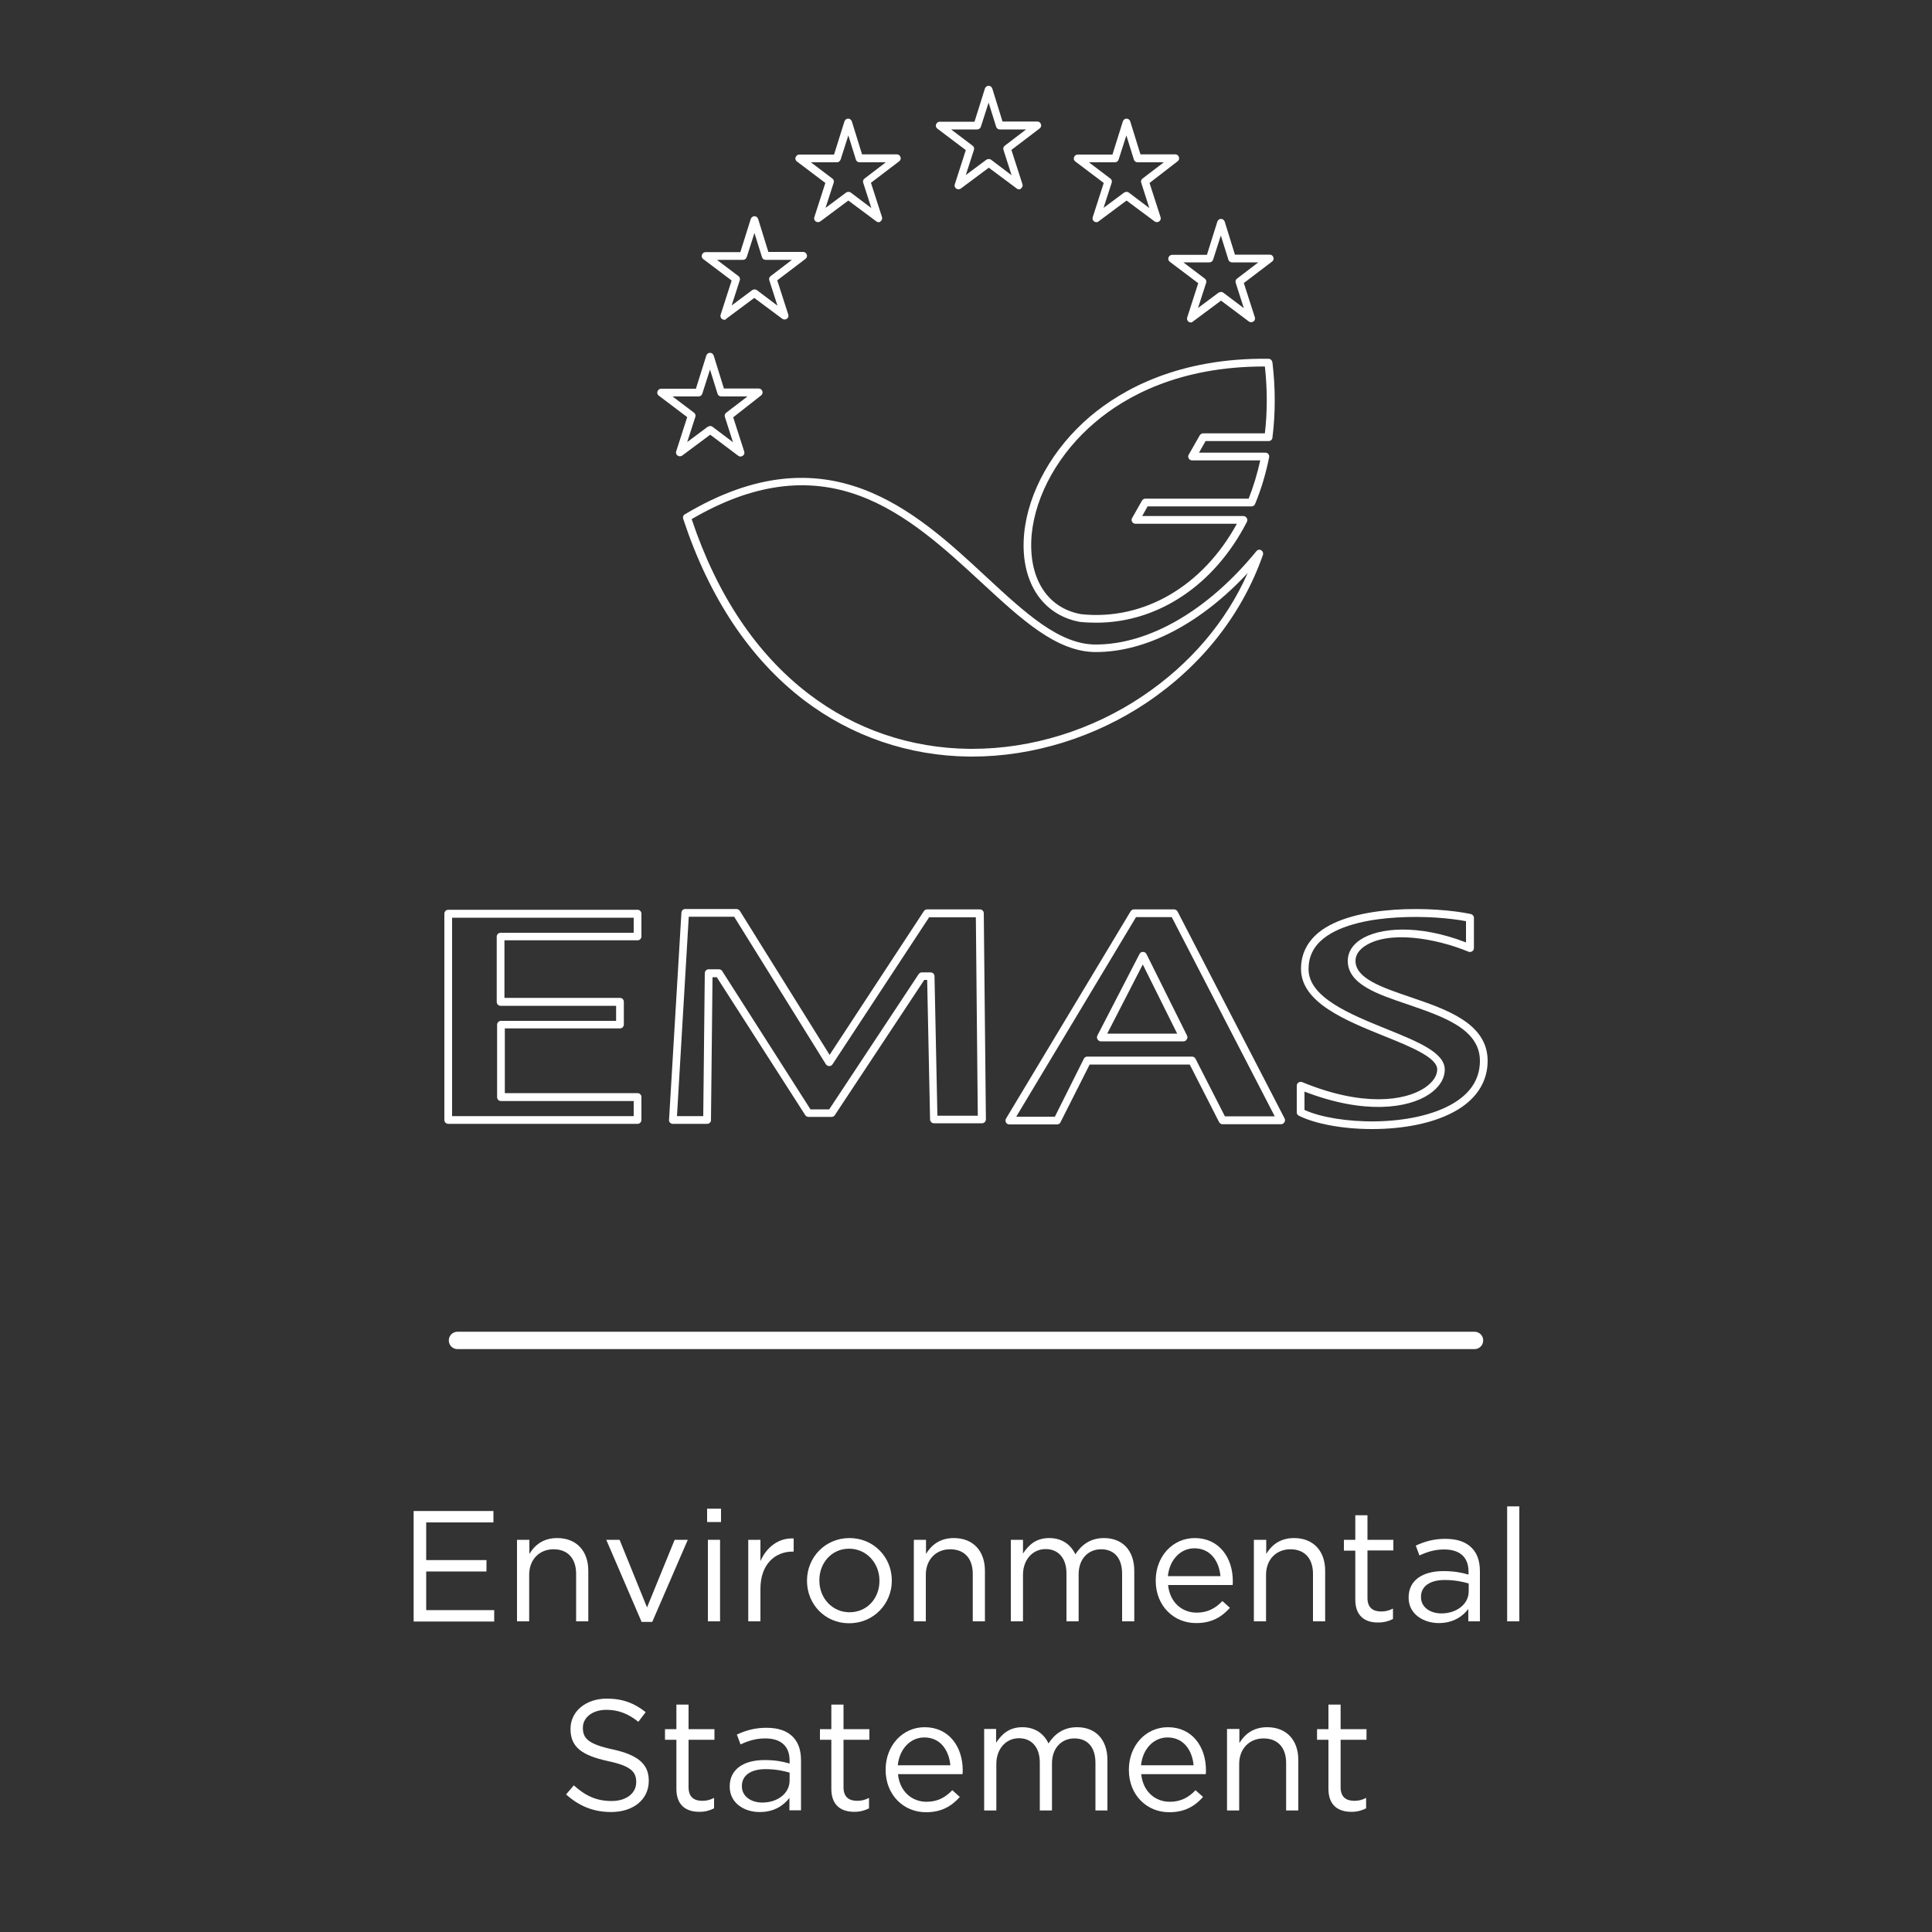 <?xml version="1.0" encoding="utf-8"?>
<!-- Generator: Adobe Illustrator 27.1.0, SVG Export Plug-In . SVG Version: 6.00 Build 0)  -->
<svg version="1.1" id="Livello_1" xmlns="http://www.w3.org/2000/svg" xmlns:xlink="http://www.w3.org/1999/xlink" x="0px" y="0px"
	 viewBox="0 0 1000 1000" style="enable-background:new 0 0 1000 1000;" xml:space="preserve">
<rect x="0" y="0" width="1000" height="1000" fill="#333333" stroke="none"/>
<style type="text/css">
	.st0{fill:none;stroke:#6A7472;stroke-width:4;stroke-linecap:round;stroke-linejoin:round;stroke-miterlimit:10;}
	.st1{fill:none;stroke:#6A7472;stroke-width:9;stroke-linecap:round;stroke-linejoin:round;stroke-miterlimit:10;}
	.st2{fill:#FFFFFF;}
</style>
<g>
	<path class="st2" d="M503.2,391.6c-0.5,0-1,0-1.4,0c-31.4-0.3-61.1-10.5-85.8-29.3c-27.9-21.4-48.9-52.9-62.4-93.8
		c-0.3-0.9,0.1-1.9,0.9-2.3c73.7-44,119.3-1.7,155.9,32.3c20.3,18.8,37.9,35.1,56.7,35.1c27.7,0,58.1-17.6,83.2-48.3
		c0.6-0.8,1.7-1,2.5-0.5c0.8,0.5,1.2,1.5,0.9,2.4c-10.8,30.7-31.5,57.1-59.9,76.3C566.9,381.6,534.7,391.6,503.2,391.6z M358,268.7
		c13.2,39.4,33.6,69.8,60.5,90.4c24,18.4,52.8,28.2,83.4,28.5c0.5,0,0.9,0,1.4,0c30.7,0,62.1-9.7,88.4-27.5
		c24.3-16.4,42.9-38.2,54.1-63.5c-24.3,26.1-52.5,40.9-78.6,40.9c-20.3,0-38.4-16.8-59.4-36.2c-18.1-16.7-38.5-35.7-62.9-44.7
		C417.6,246.5,389.1,250.5,358,268.7z"/>
	<path class="st2" d="M567.5,322.3c-2.8,0-5.6-0.1-8.4-0.4c0,0-0.1,0-0.1,0c-19.9-3.6-31.2-21.5-28.9-45.7
		c2.1-21.7,14.9-44.3,34.2-60.7c16.5-13.9,45.8-30.4,92.3-29.8c1,0,1.8,0.8,2,1.8c1.6,13.3,1.6,26.5,0,39.1c-0.1,1-1,1.7-2,1.7
		h-32.6l-3.4,6h34.4c0.6,0,1.2,0.3,1.5,0.7c0.4,0.5,0.5,1.1,0.4,1.7c-1.7,8.4-4.1,16.6-7.3,24.2c-0.3,0.8-1,1.2-1.9,1.2H594l-2.8,5
		h52.4c0.7,0,1.3,0.4,1.7,1c0.4,0.6,0.4,1.3,0.1,2C628.6,302.9,599.3,322.3,567.5,322.3z M559.6,317.9c32.3,3.4,62.9-14.4,80.6-46.8
		h-52.5c-0.7,0-1.4-0.4-1.7-1c-0.4-0.6-0.4-1.4,0-2l5.1-9c0.4-0.6,1-1,1.7-1h53.5c2.5-6.3,4.5-13,6-19.8h-35.3c-0.7,0-1.4-0.4-1.7-1
		c-0.4-0.6-0.4-1.4,0-2l5.7-10c0.4-0.6,1-1,1.7-1h32c1.3-11.2,1.3-22.8,0-34.6c-0.2,0-0.4,0-0.6,0c-43.9,0-71.7,15.6-87.3,28.9
		c-18.6,15.7-30.8,37.4-32.8,58C532,298.8,541.7,314.7,559.6,317.9z"/>
	<g>
		<path class="st2" d="M567.5,115c-0.4,0-0.8-0.1-1.2-0.4c-0.7-0.5-1-1.4-0.7-2.2l5.7-17.7l-14.7-11.1c-0.7-0.5-1-1.4-0.7-2.2
			s1-1.4,1.9-1.4h18l5.4-17.2c0.3-0.8,1-1.4,1.9-1.4c0,0,0,0,0,0c0.9,0,1.6,0.6,1.9,1.4l5.3,17.1h18c0.9,0,1.6,0.5,1.9,1.4
			s0,1.7-0.7,2.2L595,94.7l5.7,17.7c0.3,0.8,0,1.7-0.7,2.2c-0.7,0.5-1.7,0.5-2.4,0l-14.5-10.8l-14.5,10.8
			C568.3,114.9,567.9,115,567.5,115z M583.1,99.3c0.4,0,0.8,0.1,1.2,0.4l10.6,8l-4.2-13.1c-0.3-0.8,0-1.7,0.7-2.2l11-8.4h-13.6
			c-0.9,0-1.7-0.6-1.9-1.4l-3.9-12.5l-4,12.5c-0.3,0.8-1,1.4-1.9,1.4h-13.5l11.1,8.4c0.7,0.5,1,1.4,0.7,2.2l-4.2,13l10.6-7.9
			C582.3,99.4,582.7,99.3,583.1,99.3z"/>
	</g>
	<g>
		<path class="st2" d="M616.4,166.9c-0.4,0-0.8-0.1-1.2-0.4c-0.7-0.5-1-1.4-0.7-2.2l5.7-17.7l-14.7-11.1c-0.7-0.5-1-1.4-0.7-2.2
			c0.3-0.8,1-1.4,1.9-1.4h18l5.4-17.2c0.3-0.8,1-1.4,1.9-1.4c0,0,0,0,0,0c0.9,0,1.6,0.6,1.9,1.4l5.3,17.1h18c0.9,0,1.6,0.5,1.9,1.4
			s0,1.7-0.7,2.2l-14.6,11.1l5.7,17.7c0.3,0.8,0,1.7-0.7,2.2c-0.7,0.5-1.7,0.5-2.4,0L632,155.6l-14.5,10.8
			C617.2,166.7,616.8,166.9,616.4,166.9z M632,151.1c0.4,0,0.8,0.1,1.2,0.4l10.6,8l-4.2-13.1c-0.3-0.8,0-1.7,0.7-2.2l11-8.4h-13.6
			c-0.9,0-1.7-0.6-1.9-1.4l-3.9-12.5l-4,12.5c-0.3,0.8-1,1.4-1.9,1.4h-13.5l11.1,8.4c0.7,0.5,1,1.4,0.7,2.2l-4.2,13l10.6-7.9
			C631.2,151.3,631.6,151.1,632,151.1z"/>
	</g>
	<g>
		<path class="st2" d="M527.5,98c-0.4,0-0.8-0.1-1.2-0.4l-14.5-10.8l-14.5,10.8c-0.7,0.5-1.7,0.5-2.4,0c-0.7-0.5-1-1.4-0.7-2.2
			l5.7-17.7l-14.7-11.1c-0.7-0.5-1-1.4-0.7-2.2c0.3-0.8,1-1.4,1.9-1.4h18l5.4-17.2c0.3-0.8,1-1.4,1.9-1.4c0,0,0,0,0,0
			c0.9,0,1.6,0.6,1.9,1.4l5.3,17.1h18c0.9,0,1.6,0.5,1.9,1.4c0.3,0.8,0,1.7-0.7,2.2l-14.6,11.1l5.7,17.7c0.3,0.8,0,1.7-0.7,2.2
			C528.3,97.9,527.9,98,527.5,98z M511.8,82.3c0.4,0,0.8,0.1,1.2,0.4l10.6,8l-4.2-13.1c-0.3-0.8,0-1.7,0.7-2.2l11-8.4h-13.6
			c-0.9,0-1.7-0.6-1.9-1.4l-3.9-12.5l-4,12.5c-0.3,0.8-1,1.4-1.9,1.4h-13.5l11.1,8.4c0.7,0.5,1,1.4,0.7,2.2l-4.2,13l10.6-7.9
			C511,82.4,511.4,82.3,511.8,82.3z"/>
	</g>
	<g>
		<path class="st2" d="M454.8,115c-0.4,0-0.8-0.1-1.2-0.4l-14.5-10.8l-14.5,10.8c-0.7,0.5-1.7,0.5-2.4,0c-0.7-0.5-1-1.4-0.7-2.2
			l5.7-17.7l-14.7-11.1c-0.7-0.5-1-1.4-0.7-2.2s1-1.4,1.9-1.4h18l5.4-17.2c0.3-0.8,1-1.4,1.9-1.4c0,0,0,0,0,0c0.9,0,1.6,0.6,1.9,1.4
			l5.3,17.1h18c0.9,0,1.6,0.5,1.9,1.4c0.3,0.8,0,1.7-0.7,2.2l-14.6,11.1l5.7,17.7c0.3,0.8,0,1.7-0.7,2.2
			C455.7,114.9,455.2,115,454.8,115z M439.2,99.3c0.4,0,0.8,0.1,1.2,0.4l10.6,8l-4.2-13.1c-0.3-0.8,0-1.7,0.7-2.2l11-8.4h-13.6
			c-0.9,0-1.7-0.6-1.9-1.4l-3.9-12.5l-4,12.5c-0.3,0.8-1,1.4-1.9,1.4h-13.5l11.1,8.4c0.7,0.5,1,1.4,0.7,2.2l-4.2,13l10.6-7.9
			C438.3,99.4,438.8,99.3,439.2,99.3z"/>
	</g>
	<g>
		<path class="st2" d="M374.9,165.5c-0.4,0-0.8-0.1-1.2-0.4c-0.7-0.5-1-1.4-0.7-2.2l5.7-17.7L364,134.1c-0.7-0.5-1-1.4-0.7-2.2
			s1-1.4,1.9-1.4h18l5.4-17.2c0.3-0.8,1.1-1.4,1.9-1.4c0.9,0,1.6,0.6,1.9,1.4l5.3,17.1h18c0.9,0,1.6,0.5,1.9,1.4
			c0.3,0.8,0,1.7-0.7,2.2l-14.6,11.1l5.7,17.7c0.3,0.8,0,1.7-0.7,2.2c-0.7,0.5-1.7,0.5-2.4,0l-14.5-10.8l-14.5,10.8
			C375.8,165.4,375.3,165.5,374.9,165.5z M390.6,149.8c0.4,0,0.8,0.1,1.2,0.4l10.6,8l-4.2-13.1c-0.3-0.8,0-1.7,0.7-2.2l11-8.4h-13.6
			c-0.9,0-1.7-0.6-1.9-1.4l-3.9-12.5l-4,12.5c-0.3,0.8-1,1.4-1.9,1.4h-13.5l11.1,8.4c0.7,0.5,1,1.4,0.7,2.2l-4.2,13l10.6-7.9
			C389.7,149.9,390.2,149.8,390.6,149.8z"/>
	</g>
	<g>
		<path class="st2" d="M383.3,236.3c-0.4,0-0.8-0.1-1.2-0.4L367.6,225l-14.5,10.8c-0.7,0.5-1.7,0.5-2.4,0c-0.7-0.5-1-1.4-0.7-2.2
			l5.7-17.7l-14.7-11.1c-0.7-0.5-1-1.4-0.7-2.2s1-1.4,1.9-1.4h18l5.4-17.2c0.3-0.8,1-1.4,1.9-1.4c0,0,0,0,0,0c0.9,0,1.6,0.6,1.9,1.4
			l5.3,17.1h18c0.9,0,1.6,0.5,1.9,1.4c0.3,0.8,0,1.7-0.7,2.2L379.5,216l5.7,17.7c0.3,0.8,0,1.7-0.7,2.2
			C384.1,236.1,383.7,236.3,383.3,236.3z M367.6,220.5c0.4,0,0.8,0.1,1.2,0.4l10.6,8l-4.2-13.1c-0.3-0.8,0-1.7,0.7-2.2l11-8.4h-13.6
			c-0.9,0-1.7-0.6-1.9-1.4l-3.9-12.5l-4,12.5c-0.3,0.8-1,1.4-1.9,1.4h-13.5l11.1,8.4c0.7,0.5,1,1.4,0.7,2.2l-4.2,13l10.6-7.9
			C366.8,220.7,367.2,220.5,367.6,220.5z"/>
	</g>
</g>
<g>
	<path class="st2" d="M547.1,582h-24.7c-0.7,0-1.4-0.4-1.7-1c-0.4-0.6-0.3-1.4,0-2l64.5-107.3c0.4-0.6,1-1,1.7-1h20.8
		c0.7,0,1.4,0.4,1.8,1.1l55.4,107.1c0.3,0.6,0.3,1.4-0.1,2c-0.4,0.6-1,1-1.7,1h-30.3c-0.8,0-1.4-0.4-1.8-1.1l-15.2-29.8H564
		l-15.1,29.9C548.6,581.6,547.9,582,547.1,582z M526,578h20L561,548c0.3-0.7,1-1.1,1.8-1.1H617c0.8,0,1.4,0.4,1.8,1.1l15.2,29.8
		h25.8l-53.3-103.1h-18.5L526,578z M612.6,539h-42.8c-0.7,0-1.3-0.4-1.7-1c-0.4-0.6-0.4-1.3-0.1-2l21.8-42.2c0.3-0.7,1-1.1,1.8-1.1
		c0,0,0,0,0,0c0.8,0,1.4,0.4,1.8,1.1l21,42.2c0.3,0.6,0.3,1.4-0.1,1.9C613.9,538.7,613.3,539,612.6,539z M573.1,535h36.2l-17.8-35.8
		L573.1,535z"/>
	<path class="st2" d="M330,581.7h-98c-1.1,0-2-0.9-2-2V472.9c0-1.1,0.9-2,2-2h98c1.1,0,2,0.9,2,2v11.8c0,1.1-0.9,2-2,2h-68.9v29.8
		h59.8c1.1,0,2,0.9,2,2v11.8c0,1.1-0.9,2-2,2h-59.6v33.5H330c1.1,0,2,0.9,2,2v11.8C332,580.8,331.1,581.7,330,581.7z M234,577.7h94
		v-7.8h-68.7c-1.1,0-2-0.9-2-2v-37.5c0-1.1,0.9-2,2-2h59.6v-7.8h-59.8c-1.1,0-2-0.9-2-2v-33.8c0-1.1,0.9-2,2-2H328v-7.8h-94V577.7z"
		/>
	<path class="st2" d="M710.2,584.4c-15.2,0-29.5-2.7-37.9-6.9c-0.7-0.3-1.1-1-1.1-1.8V562c0-0.7,0.3-1.3,0.9-1.7
		c0.6-0.4,1.3-0.4,1.9-0.2c31,12.8,53.1,9.9,63.5,2.9c4.1-2.8,6.4-6.1,6.4-9.5c0-6.1-13.9-11.8-27.4-17.2
		c-20.2-8.2-43.1-17.4-43.1-34.8c0-7.6,3.1-13.9,9.2-18.9c18.2-14.7,60.2-13.4,78.7-9.5c0.9,0.2,1.6,1,1.6,2v15.6
		c0,0.7-0.3,1.3-0.9,1.7c-0.6,0.4-1.3,0.4-1.9,0.2c-17.2-7.1-41.4-11.1-53.7-2.9c-2.2,1.5-4.8,4-4.8,7.6c0,9.2,13.8,13.8,28.4,18.8
		c18.8,6.4,40,13.6,40,33c0,10.3-5.3,19-15.2,25.1C742.9,581.5,726.1,584.4,710.2,584.4z M675.2,574.5c16.6,7.6,56.1,9.4,77.5-3.7
		c8.8-5.4,13.3-12.7,13.3-21.7c0-16.5-19-22.9-37.3-29.2c-16-5.4-31.1-10.5-31.1-22.6c0-4.3,2.3-8.1,6.5-10.9
		c9.5-6.3,29.9-8.2,54.7,1.4v-11c-7.9-1.5-21.4-2.8-35.9-1.9c-12,0.7-28.3,3.2-37.9,10.9c-5.2,4.2-7.7,9.4-7.7,15.8
		c0,14.7,21.6,23.4,40.6,31.1c16,6.5,29.9,12.1,29.9,20.9c0,4.8-2.9,9.3-8.1,12.8c-10.9,7.3-33.5,10.6-64.5-1.4V574.5z"/>
	<path class="st2" d="M366,581.7h-17.7c-0.6,0-1.1-0.2-1.5-0.6c-0.4-0.4-0.6-0.9-0.5-1.5l6.4-107.2c0.1-1.1,0.9-1.9,2-1.9h26.5
		c0.7,0,1.3,0.4,1.7,0.9l46.5,74.6l48.8-74.4c0.4-0.6,1-0.9,1.7-0.9h27.3c1.1,0,2,0.9,2,2l1.1,106.7c0,0.5-0.2,1-0.6,1.4
		c-0.4,0.4-0.9,0.6-1.4,0.6h-24.9c-1.1,0-2-0.9-2-2l-1.5-72.2h-1.5l-46.3,70c-0.4,0.6-1,0.9-1.7,0.9h-11.9c-0.7,0-1.3-0.3-1.7-0.9
		L371,505.8h-2.2l-0.8,74C368,580.8,367.1,581.7,366,581.7z M350.4,577.7H364l0.8-74c0-1.1,0.9-2,2-2h5.3c0.7,0,1.3,0.3,1.7,0.9
		l45.7,71.6h9.7l46.3-70c0.4-0.6,1-0.9,1.7-0.9h4.5c1.1,0,2,0.9,2,2l1.5,72.2h20.9l-1-102.7h-24.2l-50,76.1c-0.4,0.6-1,0.9-1.7,0.9
		c-0.7,0-1.3-0.4-1.7-0.9L380,474.5h-23.5L350.4,577.7z"/>
</g>
<path class="st2" d="M763.2,698.3H236.8c-2.5,0-4.5-2-4.5-4.5s2-4.5,4.5-4.5h526.4c2.5,0,4.5,2,4.5,4.5S765.7,698.3,763.2,698.3z"/>
<g>
	<path class="st2" d="M214.1,782.1h41.3v5.9h-34.8v19.5h31.2v5.9h-31.2v20h35.2v5.9h-41.7V782.1z"/>
	<path class="st2" d="M267.7,797h6.3v7.3c2.8-4.6,7.2-8.2,14.4-8.2c10.2,0,16.1,6.9,16.1,16.9v26.2h-6.3v-24.6
		c0-7.8-4.2-12.7-11.7-12.7c-7.3,0-12.6,5.3-12.6,13.2v24.1h-6.3V797z"/>
	<path class="st2" d="M313.8,797h6.9l14.2,35l14.3-35h6.8l-18.4,42.5h-5.5L313.8,797z"/>
	<path class="st2" d="M366,780.9h7.2v6.9H366V780.9z M366.4,797h6.3v42.2h-6.3V797z"/>
	<path class="st2" d="M387.3,797h6.3v11c3.1-7,9.2-12.1,17.2-11.7v6.8h-0.5c-9.2,0-16.7,6.6-16.7,19.3v16.8h-6.3V797z"/>
	<path class="st2" d="M417.7,818.3v-0.2c0-11.9,9.3-22,22-22c12.6,0,21.9,10,21.9,21.9v0.2c0,11.9-9.4,22-22.1,22
		C426.9,840.2,417.7,830.2,417.7,818.3z M455.2,818.3v-0.2c0-9.1-6.8-16.5-15.7-16.5c-9.1,0-15.4,7.4-15.4,16.3v0.2
		c0,9.1,6.7,16.4,15.6,16.4C448.9,834.5,455.2,827.2,455.2,818.3z"/>
	<path class="st2" d="M473,797h6.3v7.3c2.8-4.6,7.2-8.2,14.4-8.2c10.2,0,16.1,6.9,16.1,16.9v26.2h-6.3v-24.6
		c0-7.8-4.2-12.7-11.7-12.7c-7.3,0-12.6,5.3-12.6,13.2v24.1H473V797z"/>
	<path class="st2" d="M523.2,797h6.3v7.1c2.8-4.2,6.5-8,13.6-8c6.9,0,11.3,3.7,13.5,8.4c3-4.6,7.5-8.4,14.8-8.4
		c9.7,0,15.7,6.5,15.7,17v26.1h-6.3v-24.6c0-8.2-4.1-12.7-10.9-12.7c-6.4,0-11.6,4.7-11.6,13v24.3h-6.3v-24.8
		c0-7.9-4.2-12.6-10.8-12.6c-6.7,0-11.7,5.5-11.7,13.3v24.1h-6.3V797z"/>
	<path class="st2" d="M598.2,818.2v-0.2c0-12.2,8.6-21.9,20.2-21.9c12.5,0,19.7,10,19.7,22.3c0,0.8,0,1.3-0.1,2h-33.4
		c0.9,9.1,7.3,14.3,14.8,14.3c5.8,0,9.9-2.4,13.3-6l3.9,3.5c-4.2,4.7-9.4,7.9-17.4,7.9C607.7,840.2,598.2,831.3,598.2,818.2z
		 M631.7,815.8c-0.7-7.7-5.1-14.4-13.5-14.4c-7.3,0-12.9,6.1-13.7,14.4H631.7z"/>
	<path class="st2" d="M649.1,797h6.3v7.3c2.8-4.6,7.2-8.2,14.4-8.2c10.2,0,16.1,6.9,16.1,16.9v26.2h-6.3v-24.6
		c0-7.8-4.2-12.7-11.7-12.7c-7.3,0-12.6,5.3-12.6,13.2v24.1h-6.3V797z"/>
	<path class="st2" d="M701.5,828v-25.4h-5.9V797h5.9v-12.7h6.3V797h13.4v5.5h-13.4v24.6c0,5.1,2.9,7,7.1,7c2.1,0,3.9-0.4,6.1-1.5
		v5.4c-2.2,1.1-4.6,1.8-7.6,1.8C706.7,839.9,701.5,836.6,701.5,828z"/>
	<path class="st2" d="M729.1,827v-0.2c0-8.9,7.3-13.6,18-13.6c5.4,0,9.2,0.7,13,1.8v-1.5c0-7.6-4.6-11.5-12.6-11.5
		c-5,0-8.9,1.3-12.8,3.1l-1.9-5.1c4.6-2.1,9.2-3.5,15.3-3.5c6,0,10.5,1.5,13.6,4.6c2.9,2.9,4.3,6.9,4.3,12.3v25.8h-6v-6.4
		c-2.9,3.8-7.8,7.3-15.3,7.3C737,840.1,729.1,835.6,729.1,827z M760.2,823.7v-4.1c-3.1-0.9-7.3-1.8-12.4-1.8
		c-7.9,0-12.3,3.4-12.3,8.7v0.2c0,5.3,4.9,8.4,10.6,8.4C753.8,835.1,760.2,830.4,760.2,823.7z"/>
	<path class="st2" d="M780.1,779.7h6.3v59.5h-6.3V779.7z"/>
	<path class="st2" d="M293,928.8l4-4.7c6,5.4,11.7,8.1,19.6,8.1c7.7,0,12.7-4.1,12.7-9.7v-0.2c0-5.3-2.9-8.3-14.8-10.8
		c-13.1-2.9-19.2-7.1-19.2-16.5v-0.2c0-9,7.9-15.6,18.8-15.6c8.3,0,14.3,2.4,20.1,7l-3.8,5c-5.3-4.3-10.6-6.2-16.5-6.2
		c-7.4,0-12.2,4.1-12.2,9.2v0.2c0,5.4,2.9,8.4,15.5,11.1c12.7,2.8,18.6,7.4,18.6,16.1v0.2c0,9.8-8.2,16.1-19.5,16.1
		C307.3,937.9,299.8,934.9,293,928.8z"/>
	<path class="st2" d="M350.1,925.9v-25.4h-5.9v-5.5h5.9v-12.7h6.3v12.7h13.4v5.5h-13.4v24.6c0,5.1,2.9,7,7.1,7
		c2.1,0,3.9-0.4,6.1-1.5v5.4c-2.2,1.1-4.6,1.8-7.6,1.8C355.2,937.8,350.1,934.5,350.1,925.9z"/>
	<path class="st2" d="M377.7,924.8v-0.2c0-8.9,7.3-13.6,18-13.6c5.4,0,9.2,0.7,13,1.8v-1.5c0-7.6-4.6-11.5-12.6-11.5
		c-5,0-8.9,1.3-12.8,3.1l-1.9-5.1c4.6-2.1,9.2-3.5,15.3-3.5c6,0,10.5,1.5,13.6,4.6c2.9,2.9,4.3,6.9,4.3,12.3v25.8h-6v-6.4
		c-2.9,3.8-7.8,7.3-15.3,7.3C385.6,938,377.7,933.5,377.7,924.8z M408.7,921.6v-4.1c-3.1-0.9-7.3-1.8-12.4-1.8
		c-7.9,0-12.3,3.4-12.3,8.7v0.2c0,5.3,4.9,8.4,10.6,8.4C402.4,933,408.7,928.3,408.7,921.6z"/>
	<path class="st2" d="M430.3,925.9v-25.4h-5.9v-5.5h5.9v-12.7h6.3v12.7h13.4v5.5h-13.4v24.6c0,5.1,2.9,7,7.1,7
		c2.1,0,3.9-0.4,6.1-1.5v5.4c-2.2,1.1-4.6,1.8-7.6,1.8C435.4,937.8,430.3,934.5,430.3,925.9z"/>
	<path class="st2" d="M458.4,916.1v-0.2c0-12.2,8.6-21.9,20.2-21.9c12.5,0,19.7,10,19.7,22.3c0,0.8,0,1.3-0.1,2h-33.4
		c0.9,9.1,7.3,14.3,14.8,14.3c5.8,0,9.9-2.4,13.3-6l3.9,3.5c-4.2,4.7-9.4,7.9-17.4,7.9C467.9,938.1,458.4,929.2,458.4,916.1z
		 M491.9,913.7c-0.7-7.7-5.1-14.4-13.5-14.4c-7.3,0-12.9,6.1-13.7,14.4H491.9z"/>
	<path class="st2" d="M509.3,894.9h6.3v7.1c2.8-4.2,6.5-8,13.6-8c6.9,0,11.3,3.7,13.5,8.4c3-4.6,7.5-8.4,14.8-8.4
		c9.7,0,15.7,6.5,15.7,17v26.1H567v-24.6c0-8.2-4.1-12.7-10.9-12.7c-6.4,0-11.6,4.7-11.6,13v24.3h-6.3v-24.8
		c0-7.9-4.2-12.6-10.8-12.6c-6.7,0-11.7,5.5-11.7,13.3v24.1h-6.3V894.9z"/>
	<path class="st2" d="M584.3,916.1v-0.2c0-12.2,8.6-21.9,20.2-21.9c12.5,0,19.7,10,19.7,22.3c0,0.8,0,1.3-0.1,2h-33.4
		c0.9,9.1,7.3,14.3,14.8,14.3c5.8,0,9.9-2.4,13.3-6l3.9,3.5c-4.2,4.7-9.4,7.9-17.4,7.9C593.7,938.1,584.3,929.2,584.3,916.1z
		 M617.8,913.7c-0.7-7.7-5.1-14.4-13.5-14.4c-7.3,0-12.9,6.1-13.7,14.4H617.8z"/>
	<path class="st2" d="M635.2,894.9h6.3v7.3c2.8-4.6,7.2-8.2,14.4-8.2c10.2,0,16.1,6.9,16.1,16.9v26.2h-6.3v-24.6
		c0-7.8-4.2-12.7-11.7-12.7c-7.3,0-12.6,5.3-12.6,13.2v24.1h-6.3V894.9z"/>
	<path class="st2" d="M687.6,925.9v-25.4h-5.9v-5.5h5.9v-12.7h6.3v12.7h13.4v5.5h-13.4v24.6c0,5.1,2.9,7,7.1,7
		c2.1,0,3.9-0.4,6.1-1.5v5.4c-2.2,1.1-4.6,1.8-7.6,1.8C692.7,937.8,687.6,934.5,687.6,925.9z"/>
</g>
</svg>
